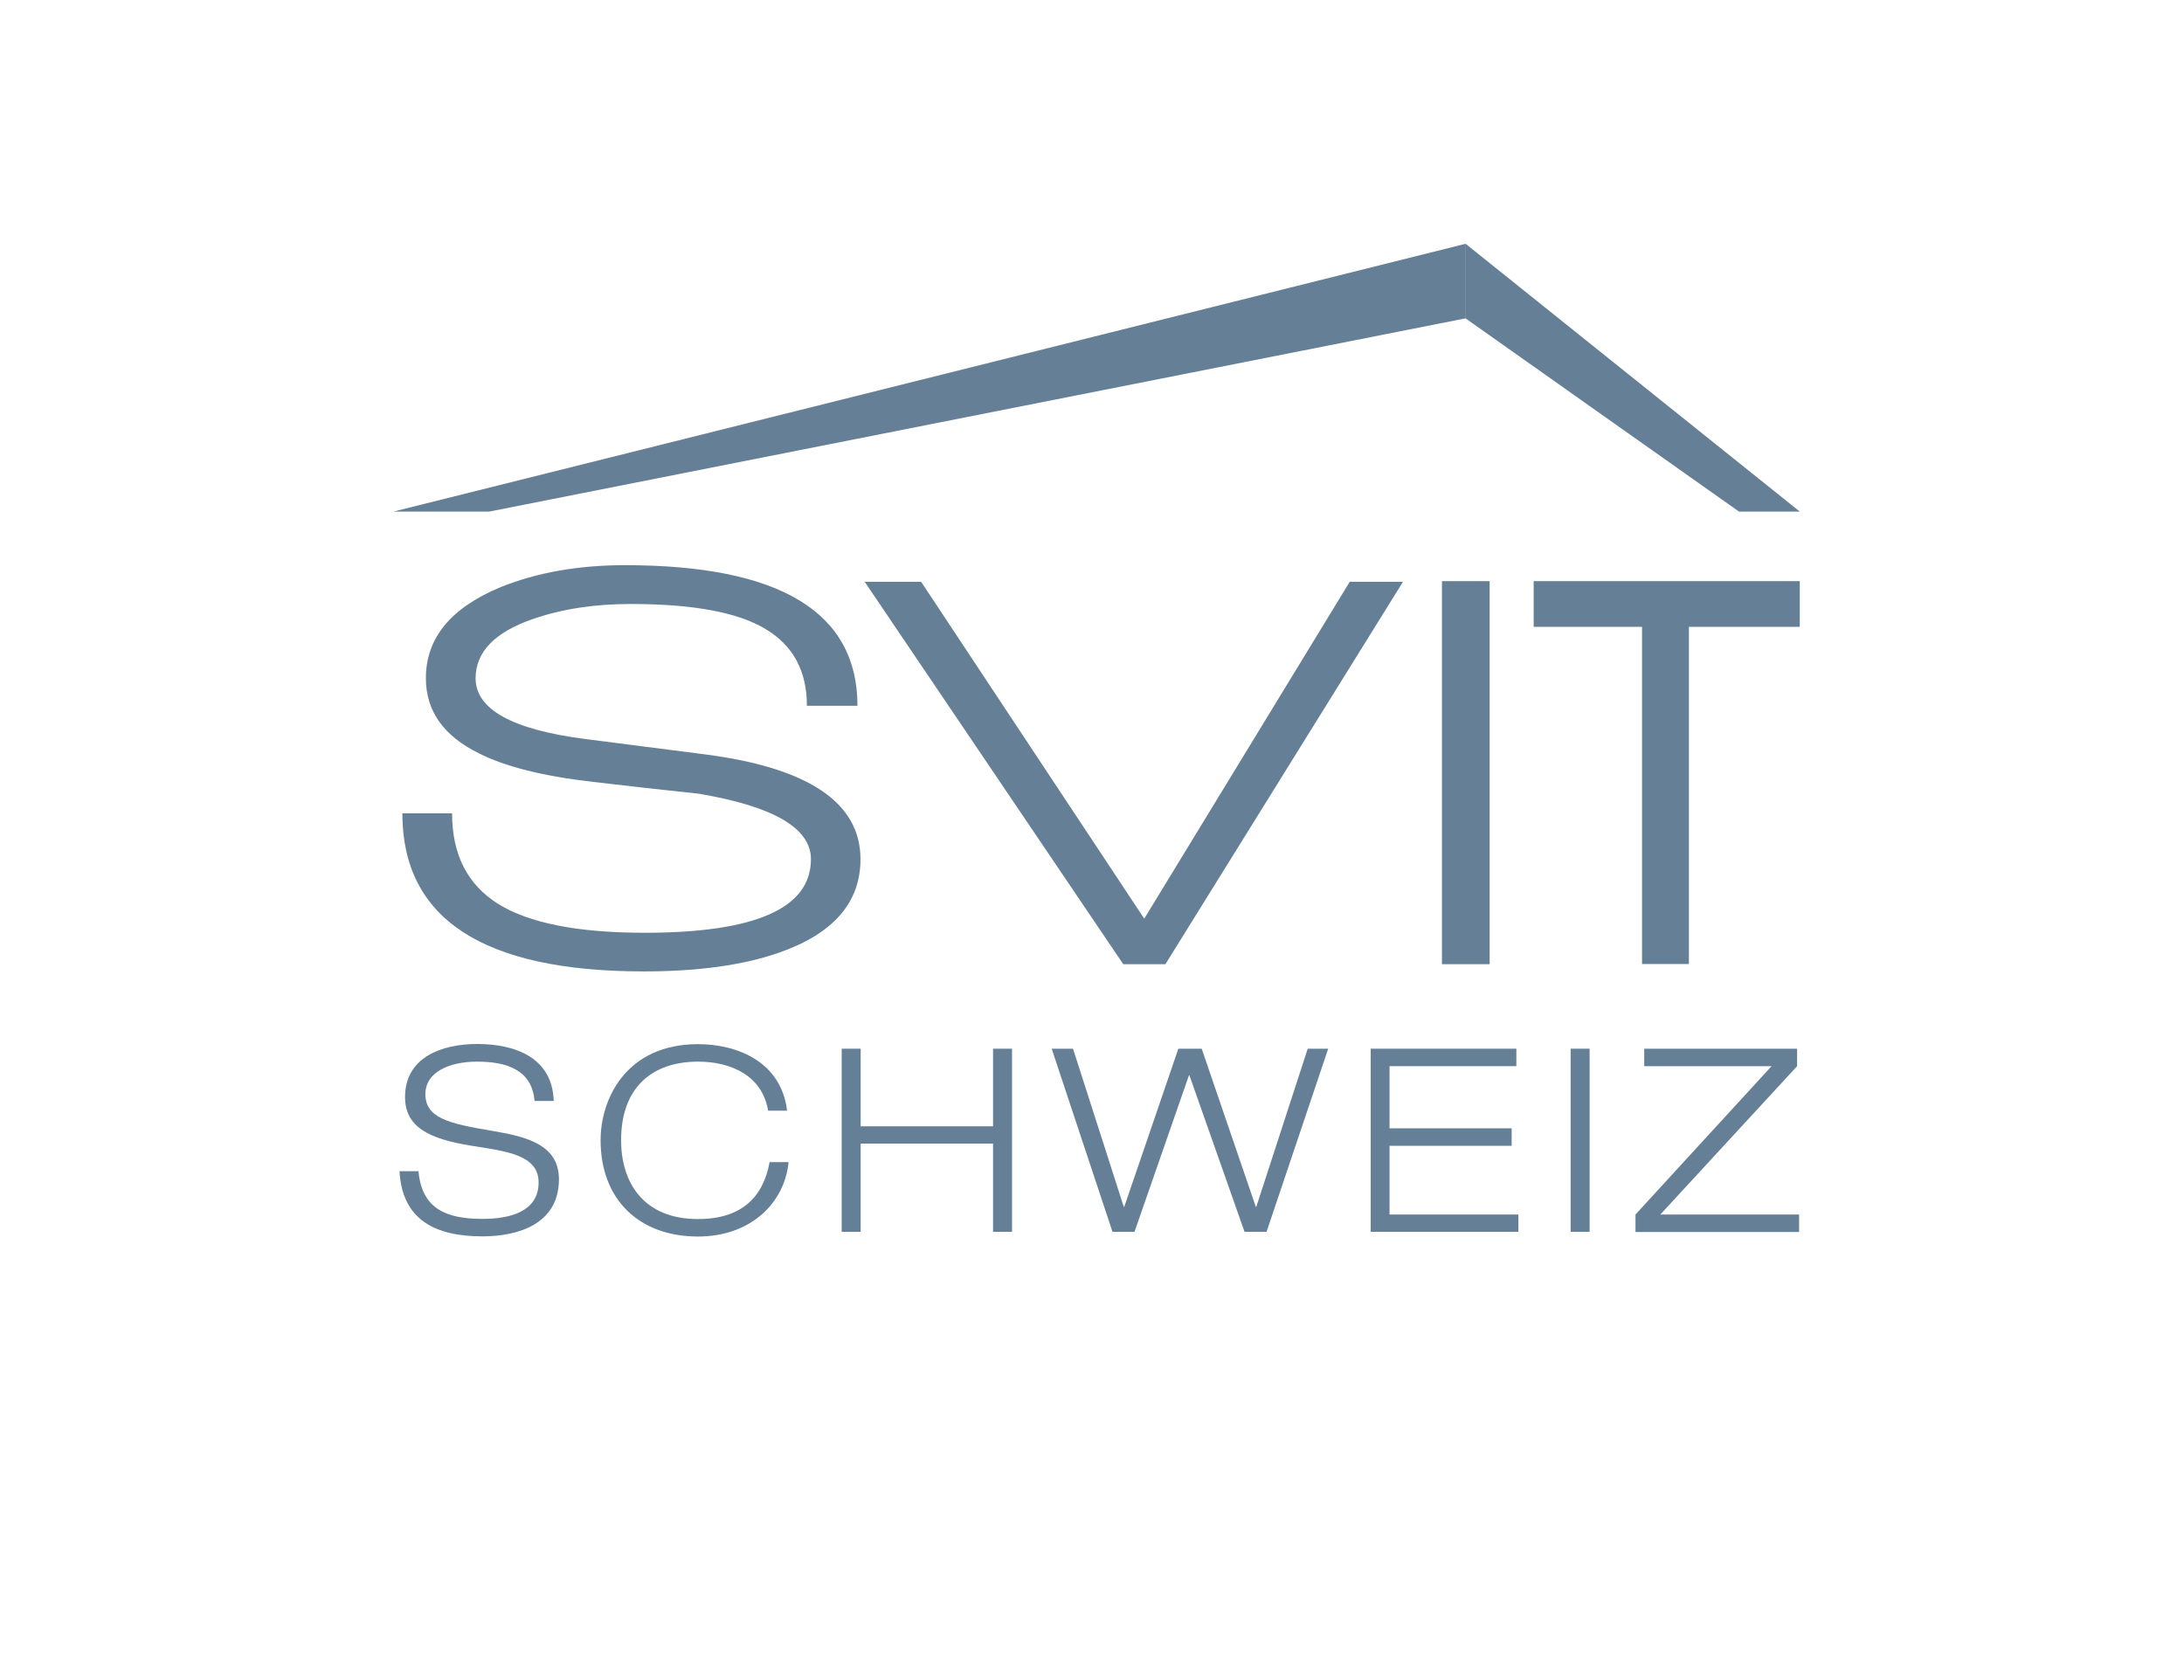 <?xml version="1.0" encoding="utf-8"?>
<!-- Generator: Adobe Illustrator 23.0.1, SVG Export Plug-In . SVG Version: 6.00 Build 0)  -->
<svg version="1.1" id="Ebene_1" xmlns="http://www.w3.org/2000/svg" xmlns:xlink="http://www.w3.org/1999/xlink" x="0px" y="0px"
	 viewBox="0 0 130 100" style="enable-background:new 0 0 130 100;" xml:space="preserve">
<style type="text/css">
	.st0{fill:#658096;}
</style>
<g>
	<path class="st0" d="M38.32,57.82c-9.58,0-14.37-3.14-14.37-9.41h2.96c0,2.45,0.91,4.24,2.74,5.39c1.83,1.14,4.74,1.72,8.72,1.72
		c6.6,0,9.9-1.46,9.9-4.38c0-1.85-2.23-3.15-6.7-3.9c-2.07-0.22-4.16-0.45-6.26-0.7c-2.98-0.34-5.24-0.91-6.8-1.7
		c-2.1-1.03-3.16-2.52-3.16-4.47c0-2.38,1.47-4.18,4.42-5.41c2.17-0.88,4.64-1.32,7.43-1.32c9.22,0,13.84,2.79,13.84,8.37h-3.01
		c0-2.07-0.82-3.6-2.48-4.58c-1.65-0.99-4.32-1.48-8.01-1.48c-2.17,0-4.11,0.3-5.83,0.9c-2.26,0.78-3.4,1.96-3.4,3.52
		c0,1.85,2.18,3.06,6.55,3.62l6.94,0.89c6.28,0.78,9.42,2.87,9.42,6.26c0,2.57-1.6,4.42-4.81,5.55
		C44.29,57.44,41.59,57.82,38.32,57.82"/>
	<polygon class="st0" points="69.37,57.39 66.86,57.39 51.47,34.63 54.83,34.63 68.11,54.68 80.34,34.63 83.51,34.63 	"/>
	<rect x="85.83" y="34.59" class="st0" width="2.84" height="22.8"/>
	<polygon class="st0" points="100.53,37.31 100.53,57.38 97.74,57.38 97.74,37.31 91.29,37.31 91.29,34.59 107.13,34.59 
		107.13,37.31 	"/>
	<path class="st0" d="M31.82,65.54c-0.15-1.86-1.66-2.35-3.42-2.35c-1.76,0-3.08,0.69-3.08,1.92c0,1.42,1.33,1.76,3.98,2.2
		c1.98,0.34,3.97,0.79,3.97,2.88c0,2.67-2.43,3.4-4.55,3.4c-2.76,0-4.78-0.94-4.94-3.88h1.13c0.2,2.29,1.72,2.84,3.82,2.84
		c1.64,0,3.33-0.44,3.33-2.17c0-1.66-1.98-1.86-3.97-2.18c-2.6-0.41-3.98-1.14-3.98-2.9c0-2.38,2.2-3.16,4.3-3.16
		c2.23,0,4.47,0.79,4.55,3.39H31.82z"/>
	<path class="st0" d="M46.94,69.17c-0.24,2.44-2.26,4.43-5.39,4.43c-3.54,0-5.8-2.23-5.8-5.73c0-2.49,1.54-5.72,5.8-5.72
		c2.38,0,4.96,1.08,5.3,3.96h-1.13c-0.34-2.08-2.2-2.92-4.17-2.92c-2.7,0-4.58,1.51-4.58,4.68c0,2.43,1.26,4.69,4.58,4.69
		c2.6,0,3.88-1.31,4.26-3.39H46.94z"/>
	<polygon class="st0" points="50.1,62.42 51.23,62.42 51.23,67.04 59.11,67.04 59.11,62.42 60.24,62.42 60.24,73.32 59.11,73.32 
		59.11,68.07 51.23,68.07 51.23,73.32 50.1,73.32 	"/>
	<polygon class="st0" points="77.84,62.42 79.06,62.42 75.39,73.32 74.08,73.32 70.8,64.01 70.77,64.01 67.53,73.32 66.22,73.32 
		62.6,62.42 63.87,62.42 66.89,71.83 66.92,71.83 70.14,62.42 71.53,62.42 74.75,71.83 74.78,71.83 	"/>
	<polygon class="st0" points="81.59,62.42 90.26,62.42 90.26,63.46 82.71,63.46 82.71,67.16 89.98,67.16 89.98,68.2 82.71,68.2 
		82.71,72.29 90.38,72.29 90.38,73.32 81.59,73.32 	"/>
	<rect x="93.49" y="62.42" class="st0" width="1.13" height="10.9"/>
	<polygon class="st0" points="97.35,72.29 105.45,63.46 97.87,63.46 97.87,62.42 106.97,62.42 106.97,63.46 98.83,72.29 
		107.09,72.29 107.09,73.33 97.35,73.33 	"/>
	<polygon class="st0" points="87.24,14.51 23.42,30.45 29.12,30.45 87.23,18.95 87.25,18.96 87.25,14.52 	"/>
	<polygon class="st0" points="87.25,18.96 103.51,30.45 107.13,30.45 87.25,14.52 	"/>
</g>
</svg>
